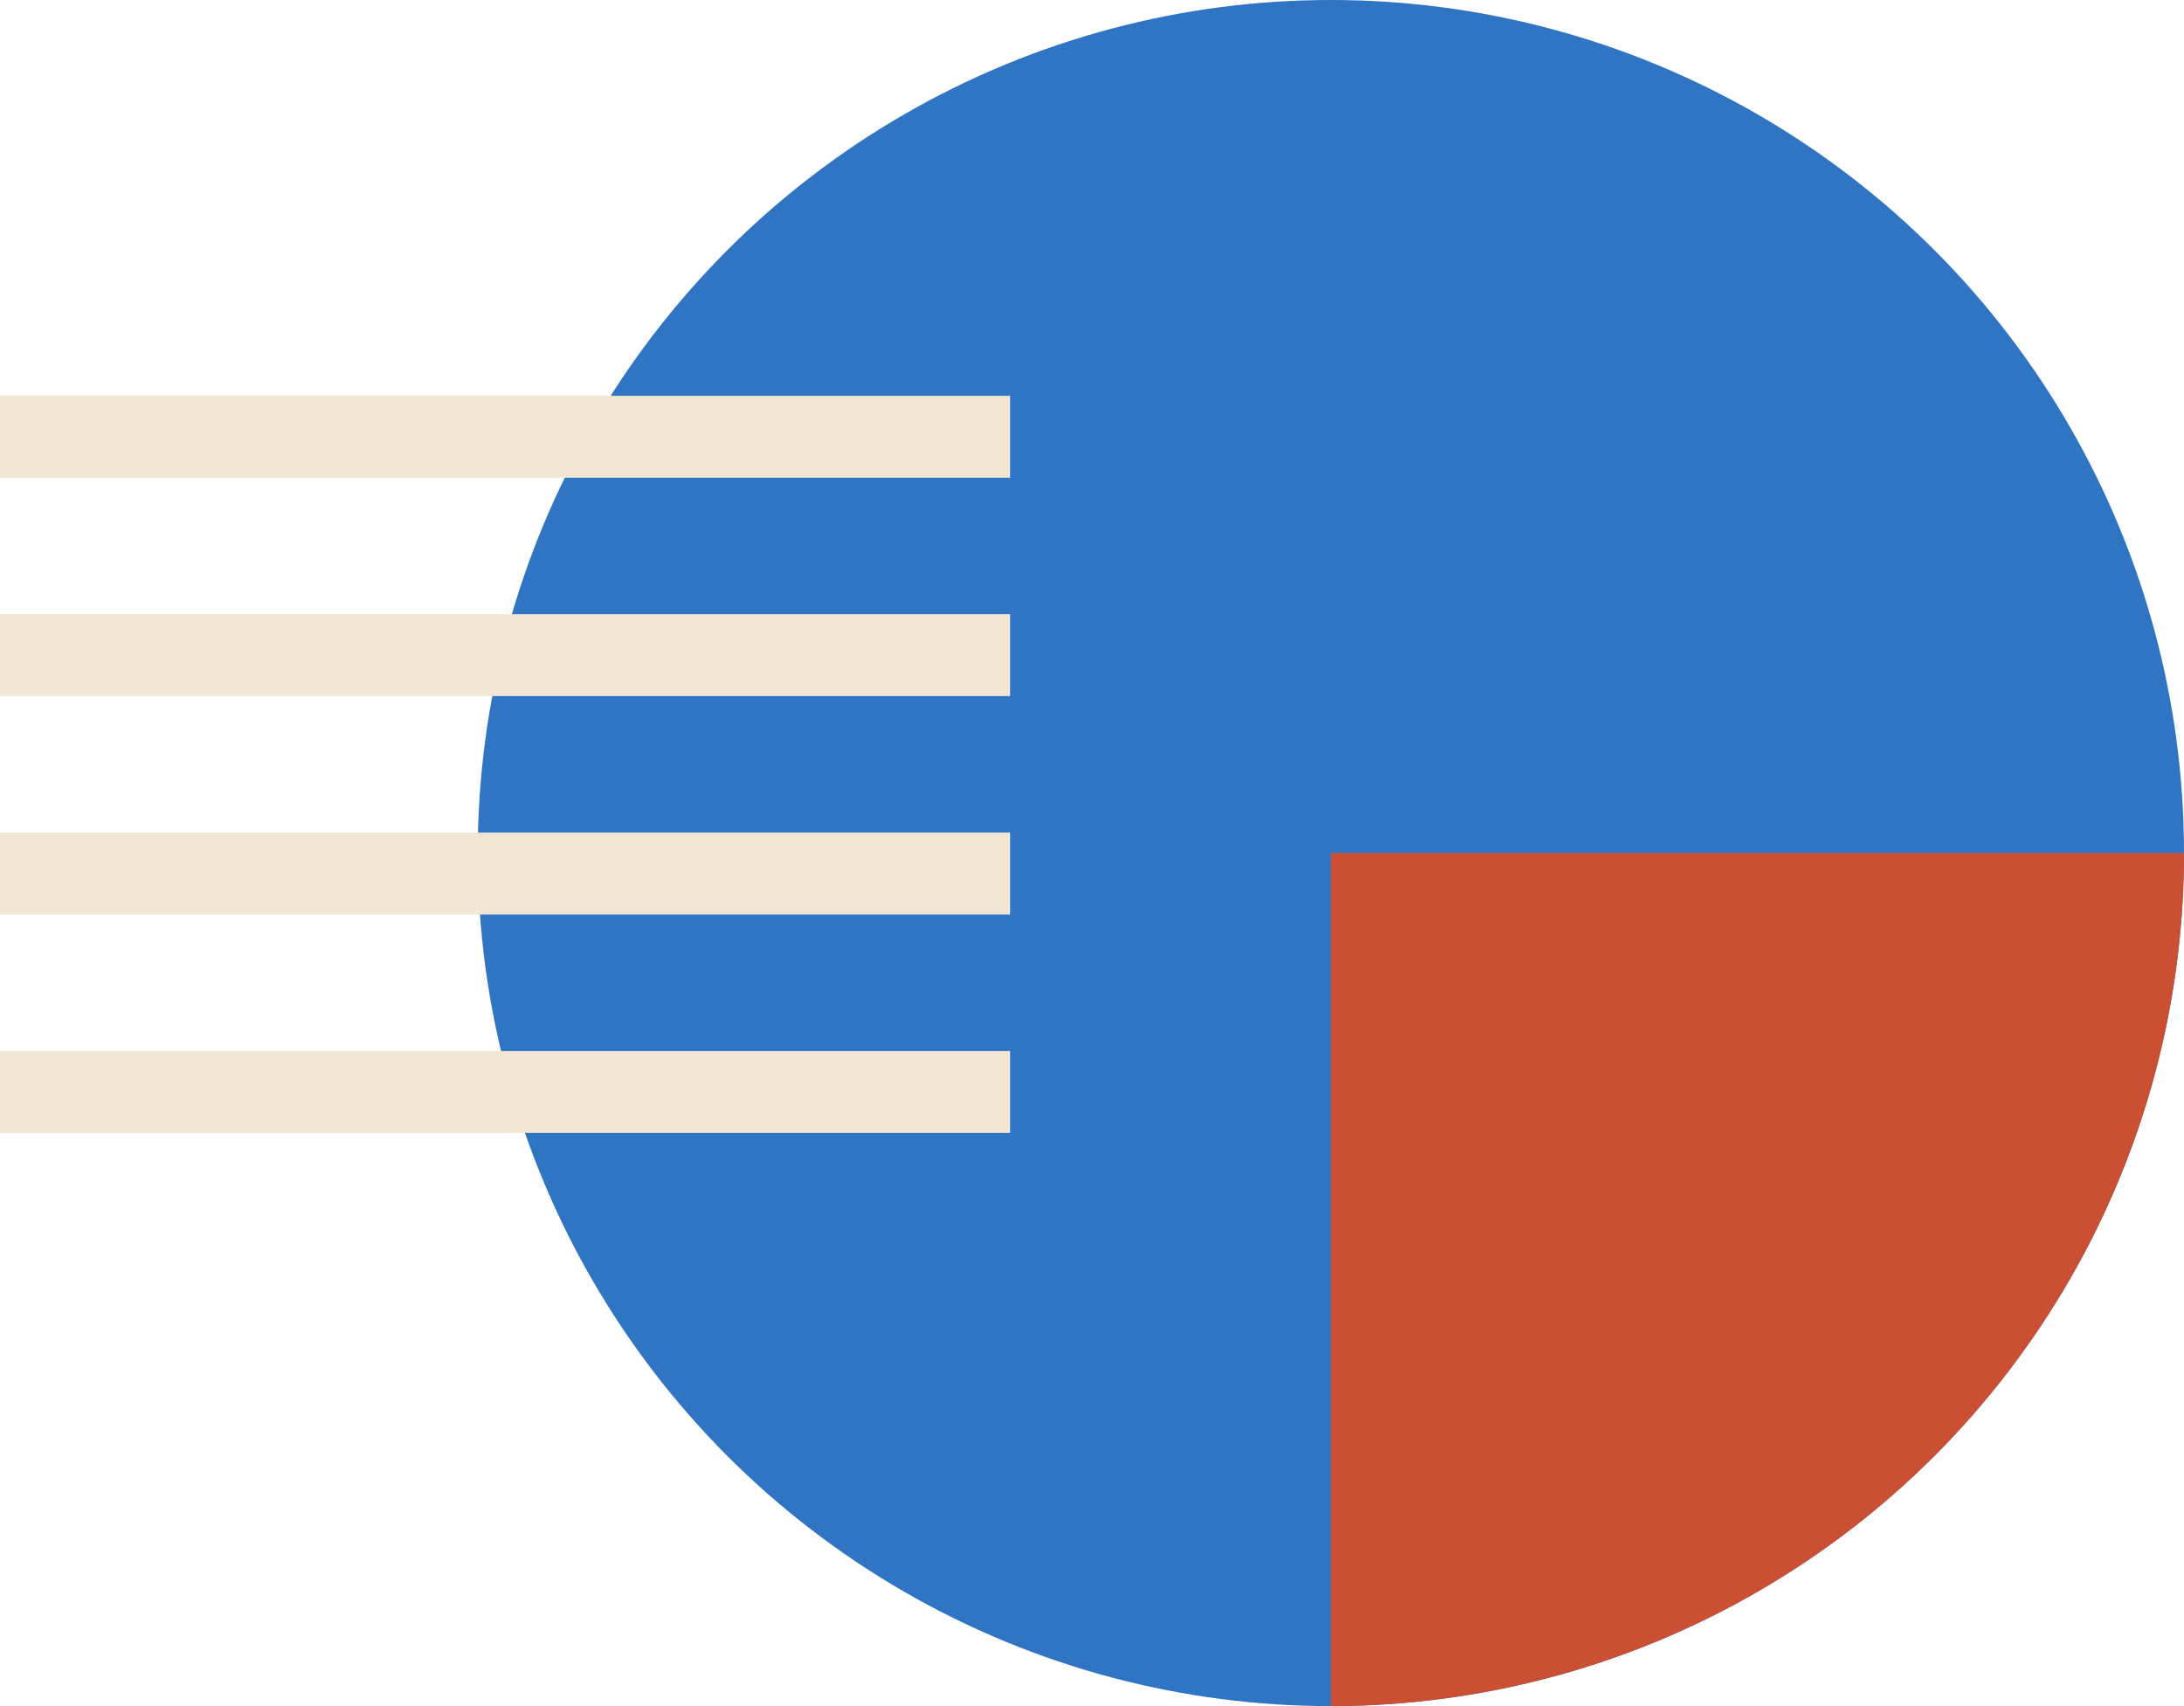 <?xml version="1.0" encoding="UTF-8"?>
<svg xmlns="http://www.w3.org/2000/svg" width="160" height="125" viewBox="0 0 160 125" fill="none">
  <circle cx="97.5" cy="62.5" r="62.5" fill="#3074C4"></circle>
  <path d="M160 62.5C160 70.708 158.383 78.835 155.242 86.418C152.102 94.001 147.498 100.891 141.694 106.694C135.891 112.498 129.001 117.102 121.418 120.242C113.835 123.383 105.708 125 97.5 125L97.5 62.5H160Z" fill="#CB5033"></path>
  <rect y="29" width="74" height="6" fill="#F2E6D4"></rect>
  <rect y="45" width="74" height="6" fill="#F2E6D4"></rect>
  <rect y="61" width="74" height="6" fill="#F2E6D4"></rect>
  <rect y="77" width="74" height="6" fill="#F2E6D4"></rect>
</svg>
